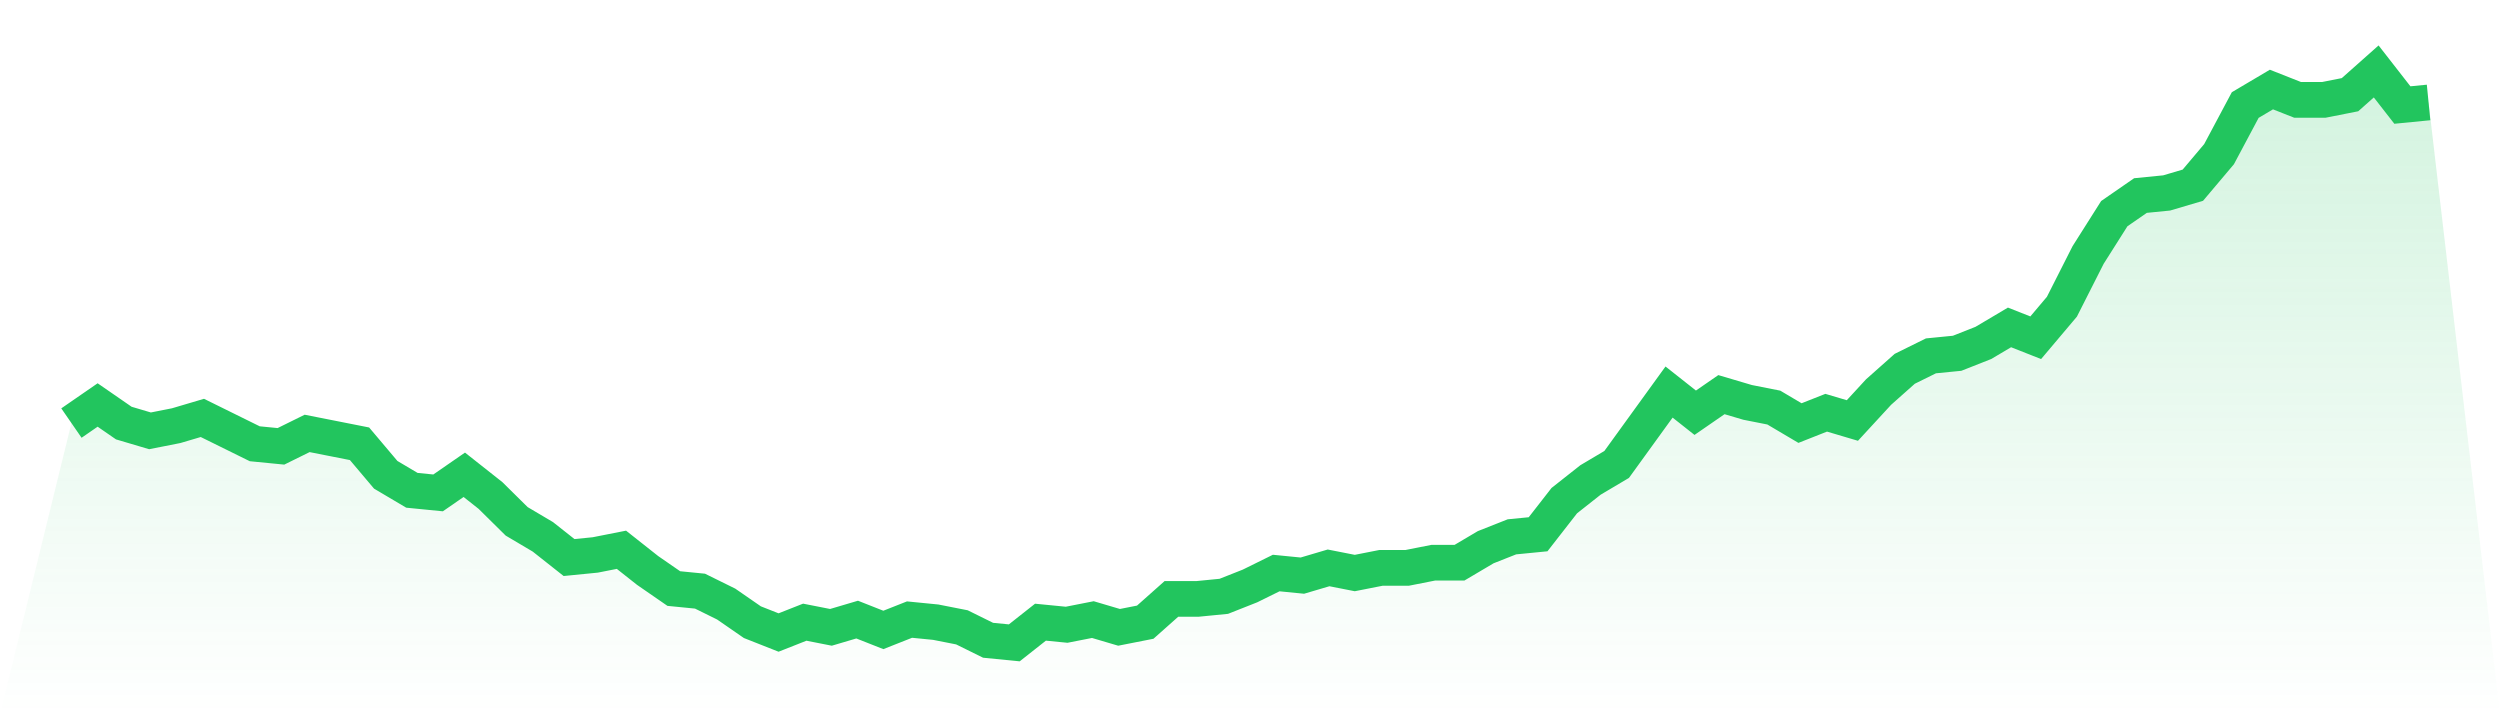 <svg viewBox="0 0 140 40" xmlns="http://www.w3.org/2000/svg">
<defs>
<linearGradient id="gradient" x1="0" x2="0" y1="0" y2="1">
<stop offset="0%" stop-color="#22c55e" stop-opacity="0.2"/>
<stop offset="100%" stop-color="#22c55e" stop-opacity="0"/>
</linearGradient>
</defs>
<path d="M4,23.692 L4,23.692 L5.467,22.679 L6.933,23.692 L8.4,24.127 L9.867,23.837 L11.333,23.403 L12.8,24.127 L14.267,24.851 L15.733,24.995 L17.2,24.271 L18.667,24.561 L20.133,24.851 L21.6,26.588 L23.067,27.457 L24.533,27.602 L26,26.588 L27.467,27.747 L28.933,29.195 L30.4,30.063 L31.867,31.222 L33.333,31.077 L34.8,30.787 L36.267,31.946 L37.733,32.959 L39.2,33.104 L40.667,33.828 L42.133,34.842 L43.6,35.421 L45.067,34.842 L46.533,35.131 L48,34.697 L49.467,35.276 L50.933,34.697 L52.4,34.842 L53.867,35.131 L55.333,35.855 L56.8,36 L58.267,34.842 L59.733,34.986 L61.2,34.697 L62.667,35.131 L64.133,34.842 L65.6,33.538 L67.067,33.538 L68.533,33.394 L70,32.814 L71.467,32.09 L72.933,32.235 L74.4,31.801 L75.867,32.09 L77.333,31.801 L78.8,31.801 L80.267,31.511 L81.733,31.511 L83.2,30.643 L84.667,30.063 L86.133,29.919 L87.6,28.036 L89.067,26.878 L90.533,26.009 L92,23.982 L93.467,21.955 L94.933,23.113 L96.4,22.1 L97.867,22.534 L99.333,22.824 L100.8,23.692 L102.267,23.113 L103.733,23.548 L105.2,21.955 L106.667,20.652 L108.133,19.928 L109.6,19.783 L111.067,19.204 L112.533,18.335 L114,18.914 L115.467,17.176 L116.933,14.281 L118.4,11.964 L119.867,10.95 L121.333,10.805 L122.8,10.371 L124.267,8.633 L125.733,5.882 L127.2,5.014 L128.667,5.593 L130.133,5.593 L131.6,5.303 L133.067,4 L134.533,5.882 L136,5.738 L140,40 L0,40 z" fill="url(#gradient)"/>
<path d="M4,23.692 L4,23.692 L5.467,22.679 L6.933,23.692 L8.4,24.127 L9.867,23.837 L11.333,23.403 L12.8,24.127 L14.267,24.851 L15.733,24.995 L17.2,24.271 L18.667,24.561 L20.133,24.851 L21.6,26.588 L23.067,27.457 L24.533,27.602 L26,26.588 L27.467,27.747 L28.933,29.195 L30.4,30.063 L31.867,31.222 L33.333,31.077 L34.8,30.787 L36.267,31.946 L37.733,32.959 L39.2,33.104 L40.667,33.828 L42.133,34.842 L43.6,35.421 L45.067,34.842 L46.533,35.131 L48,34.697 L49.467,35.276 L50.933,34.697 L52.4,34.842 L53.867,35.131 L55.333,35.855 L56.8,36 L58.267,34.842 L59.733,34.986 L61.2,34.697 L62.667,35.131 L64.133,34.842 L65.6,33.538 L67.067,33.538 L68.533,33.394 L70,32.814 L71.467,32.09 L72.933,32.235 L74.4,31.801 L75.867,32.09 L77.333,31.801 L78.8,31.801 L80.267,31.511 L81.733,31.511 L83.2,30.643 L84.667,30.063 L86.133,29.919 L87.6,28.036 L89.067,26.878 L90.533,26.009 L92,23.982 L93.467,21.955 L94.933,23.113 L96.4,22.1 L97.867,22.534 L99.333,22.824 L100.8,23.692 L102.267,23.113 L103.733,23.548 L105.2,21.955 L106.667,20.652 L108.133,19.928 L109.6,19.783 L111.067,19.204 L112.533,18.335 L114,18.914 L115.467,17.176 L116.933,14.281 L118.4,11.964 L119.867,10.95 L121.333,10.805 L122.8,10.371 L124.267,8.633 L125.733,5.882 L127.2,5.014 L128.667,5.593 L130.133,5.593 L131.6,5.303 L133.067,4 L134.533,5.882 L136,5.738" fill="none" stroke="#22c55e" stroke-width="2"/>
</svg>